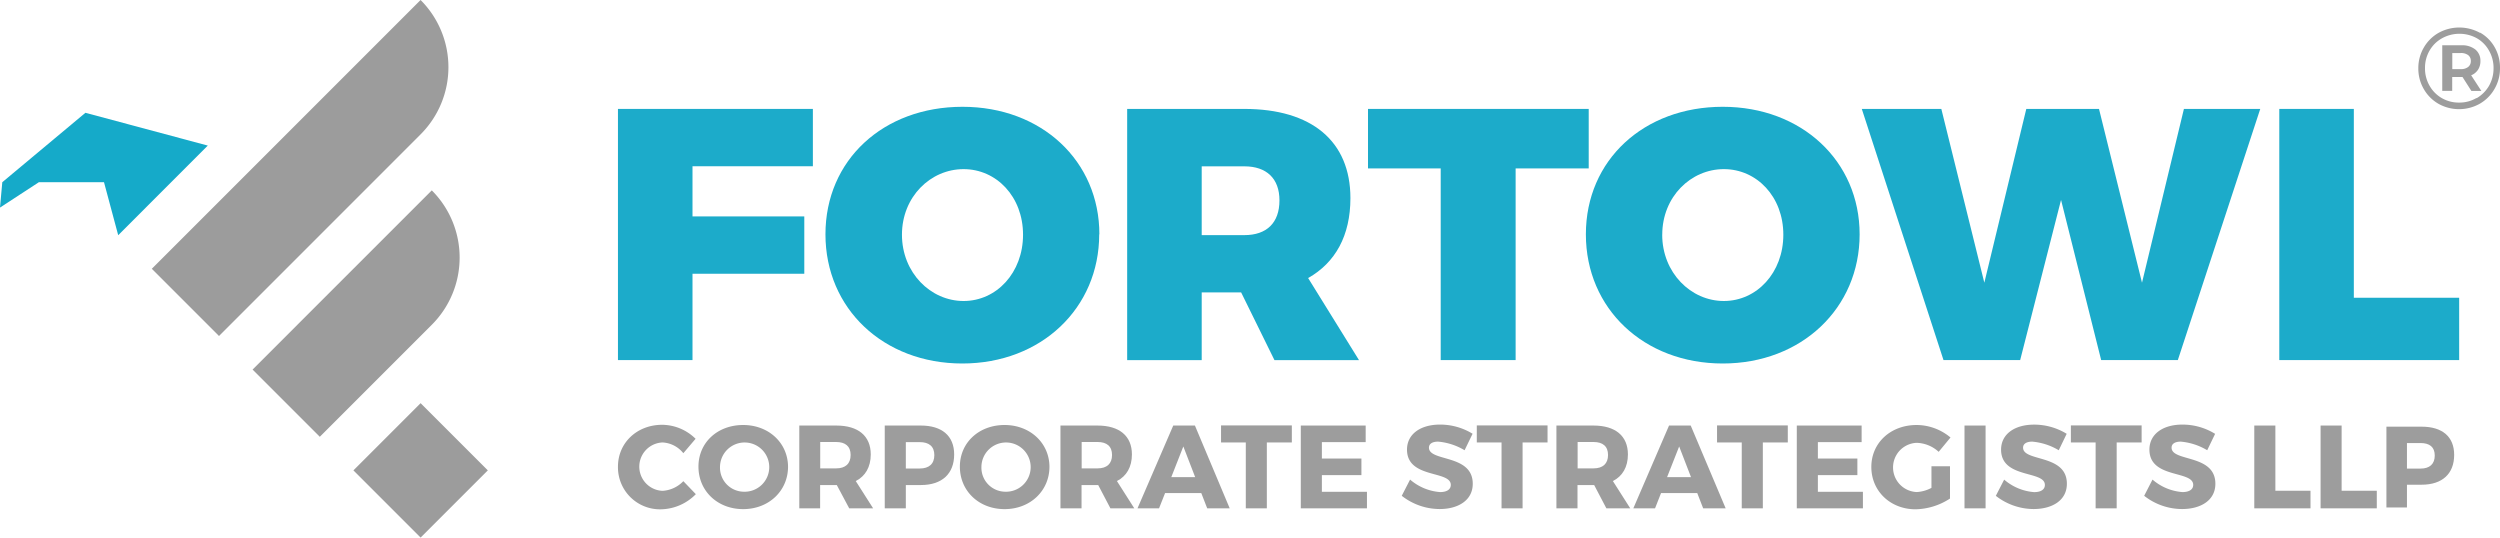 <svg xmlns="http://www.w3.org/2000/svg" viewBox="0 0 600 129.02"><defs><style>.cls-1{fill:#9c9c9c;}.cls-2{fill:#15aac9;}.cls-3{fill:#1cabca;}.cls-4{fill:#9d9d9d;}</style></defs><g id="Layer_2" data-name="Layer 2"><g id="Layer_1-2" data-name="Layer 1"><path class="cls-1" d="M100.94,32.25,52.56,80.64,36.43,64.51,100.94,0a22.8,22.8,0,0,1,0,32.25"/><path class="cls-1" d="M103.63,45.69a22.81,22.81,0,0,1,0,32.26L76.75,104.83,60.62,88.7Z"/><rect class="cls-1" x="89.54" y="101.49" width="22.81" height="22.81" transform="translate(-50.26 104.44) rotate(-45)"/><polygon class="cls-2" points="0 49.82 0.55 43.73 20.5 27.07 49.87 34.94 28.37 56.45 24.96 43.73 9.33 43.73 0 49.82"/><polygon class="cls-3" points="195.09 26.14 195.09 39.9 166.2 39.9 166.2 51.94 193.03 51.94 193.03 65.7 166.2 65.7 166.2 86.42 148.31 86.42 148.31 26.14 195.09 26.14"/><path class="cls-3" d="M263.81,56.24c0,17.72-13.93,31-32.85,31s-32.85-13.16-32.85-31S212,25.63,231,25.63s32.85,13,32.85,30.61m-47.38.09c0,9.11,6.87,15.91,14.79,15.91s14.27-6.8,14.27-15.91-6.36-15.74-14.27-15.74-14.79,6.62-14.79,15.74"/><path class="cls-3" d="M305.87,86.43l-8-16.26h-9.46V86.43H270.52V26.14h28.12c16.17,0,25.46,7.74,25.46,21.41,0,9-3.61,15.49-10.15,19.18l12.21,19.7Zm-17.46-30h10.23c5.34,0,8.43-2.92,8.43-8.34,0-5.24-3.09-8.17-8.43-8.17H288.41Z"/><polygon class="cls-3" points="381.29 26.14 381.29 40.42 363.75 40.42 363.75 86.42 345.77 86.42 345.77 40.42 328.32 40.42 328.32 26.14 381.29 26.14"/><path class="cls-3" d="M446.31,56.24c0,17.72-13.93,31-32.85,31s-32.85-13.16-32.85-31,13.93-30.61,32.85-30.61,32.85,13,32.85,30.61m-47.38.09c0,9.11,6.87,15.91,14.79,15.91S428,65.44,428,56.33s-6.36-15.74-14.27-15.74-14.79,6.62-14.79,15.74"/><polygon class="cls-3" points="465.92 26.14 476.24 67.85 486.31 26.14 503.76 26.14 514.08 67.85 524.14 26.14 542.46 26.14 522.68 86.42 504.28 86.42 494.65 47.98 484.84 86.42 466.44 86.42 446.83 26.14 465.92 26.14"/><polygon class="cls-3" points="564.92 26.14 564.92 71.46 590.2 71.46 590.2 86.42 547.03 86.42 547.03 26.14 564.92 26.14"/><path class="cls-4" d="M166.94,105.31,164,108.77a6.81,6.81,0,0,0-5-2.58,5.81,5.81,0,0,0,0,11.61,7.5,7.5,0,0,0,5-2.32L167,118.6a12,12,0,0,1-8.21,3.63A10.09,10.09,0,0,1,148.31,112c0-5.73,4.57-10.05,10.62-10.05a11.54,11.54,0,0,1,8,3.35"/><path class="cls-4" d="M189.13,112c0,5.79-4.6,10.19-10.77,10.19s-10.73-4.37-10.73-10.19S172.23,102,178.36,102s10.77,4.31,10.77,10.08m-16.33,0a5.77,5.77,0,0,0,5.62,5.93,5.91,5.91,0,1,0-5.62-5.93"/><path class="cls-4" d="M200.83,116.41h-4V122h-5V102.13h8.89c5.25,0,8.26,2.5,8.26,6.93,0,3-1.28,5.22-3.6,6.39l4.17,6.55h-5.74Zm-.14-4c2.18,0,3.46-1.11,3.46-3.21s-1.28-3.12-3.46-3.12h-3.84v6.33Z"/><path class="cls-4" d="M221,102.13c5.09,0,8,2.5,8,6.93,0,4.65-2.92,7.35-8,7.35h-3.6V122h-5.06V102.13Zm-3.6,10.31h3.35c2.21,0,3.49-1.11,3.49-3.21s-1.28-3.12-3.49-3.12h-3.35Z"/><path class="cls-4" d="M251.87,112c0,5.79-4.6,10.19-10.77,10.19s-10.73-4.37-10.73-10.19S235,102,241.1,102s10.77,4.31,10.77,10.08m-16.33,0a5.77,5.77,0,0,0,5.62,5.93,5.91,5.91,0,1,0-5.62-5.93"/><path class="cls-4" d="M263.57,116.41h-4V122h-5.06V102.13h8.89c5.25,0,8.26,2.5,8.26,6.93,0,3-1.28,5.22-3.6,6.39l4.17,6.55h-5.73Zm-.14-4c2.19,0,3.46-1.11,3.46-3.21s-1.27-3.12-3.46-3.12H259.6v6.33Z"/><path class="cls-4" d="M279.62,118.34,278.17,122H273l8.58-19.87h5.2L295.13,122h-5.4l-1.42-3.66ZM284,107.15l-2.89,7.36h5.73Z"/><polygon class="cls-4" points="304.04 106.19 304.04 122 298.99 122 298.99 106.19 293.05 106.19 293.05 102.1 310.04 102.1 310.04 106.19 304.04 106.19"/><polygon class="cls-4" points="317.25 106.11 317.25 110.05 326.74 110.05 326.74 114.03 317.25 114.03 317.25 118.03 328.07 118.03 328.07 122 312.19 122 312.19 102.13 327.76 102.13 327.76 106.11 317.25 106.11"/><path class="cls-4" d="M353.41,104.12l-1.91,3.94a14.81,14.81,0,0,0-6.36-2.07c-1.31,0-2.19.48-2.19,1.45,0,3.44,10.51,1.48,10.51,8.66,0,4-3.52,6.07-7.95,6.07a14.79,14.79,0,0,1-9.09-3.18l2-3.89a12.44,12.44,0,0,0,7.19,3c1.59,0,2.58-.6,2.58-1.73,0-3.53-10.51-1.43-10.51-8.47,0-3.66,3.16-6,7.93-6a14.89,14.89,0,0,1,7.84,2.22"/><polygon class="cls-4" points="365.42 106.19 365.42 122 360.37 122 360.37 106.19 354.43 106.19 354.43 102.1 371.41 102.1 371.41 106.19 365.42 106.19"/><path class="cls-4" d="M382.6,116.41h-4V122h-5.06V102.13h8.89c5.26,0,8.27,2.5,8.27,6.93,0,3-1.28,5.22-3.61,6.39l4.17,6.55h-5.73Zm-.14-4c2.19,0,3.47-1.11,3.47-3.21s-1.28-3.12-3.47-3.12h-3.83v6.33Z"/><path class="cls-4" d="M398.65,118.34,397.21,122H392l8.57-19.87h5.2L414.16,122h-5.4l-1.42-3.66ZM403,107.15l-2.9,7.36h5.74Z"/><polygon class="cls-4" points="423.08 106.19 423.08 122 418.02 122 418.02 106.19 412.09 106.19 412.09 102.1 429.07 102.1 429.07 106.19 423.08 106.19"/><polygon class="cls-4" points="436.29 106.11 436.29 110.05 445.77 110.05 445.77 114.03 436.29 114.03 436.29 118.03 447.1 118.03 447.1 122 431.23 122 431.23 102.13 446.79 102.13 446.79 106.11 436.29 106.11"/><path class="cls-4" d="M468,111.9v7.75a15.66,15.66,0,0,1-8.26,2.58c-6.05,0-10.62-4.37-10.62-10.16S453.75,102,460,102a12.74,12.74,0,0,1,8.12,3l-2.84,3.44a8.13,8.13,0,0,0-5.31-2.16,5.91,5.91,0,0,0,.06,11.81,8.52,8.52,0,0,0,3.52-1V111.9Z"/><rect class="cls-4" x="471.48" y="102.13" width="5.06" height="19.87"/><path class="cls-4" d="M496,104.12l-1.9,3.94a14.88,14.88,0,0,0-6.37-2.07c-1.3,0-2.19.48-2.19,1.45,0,3.44,10.51,1.48,10.51,8.66,0,4-3.52,6.07-8,6.07A14.79,14.79,0,0,1,479,119l2-3.89a12.44,12.44,0,0,0,7.19,3c1.59,0,2.58-.6,2.58-1.73,0-3.53-10.51-1.43-10.51-8.47,0-3.66,3.16-6,7.93-6a14.89,14.89,0,0,1,7.84,2.22"/><polygon class="cls-4" points="508 106.19 508 122 502.95 122 502.95 106.19 497.01 106.19 497.01 102.1 513.99 102.1 513.99 106.19 508 106.19"/><path class="cls-4" d="M531.63,104.12l-1.9,3.94a14.81,14.81,0,0,0-6.36-2.07c-1.31,0-2.19.48-2.19,1.45,0,3.44,10.51,1.48,10.51,8.66,0,4-3.52,6.07-8,6.07a14.77,14.77,0,0,1-9.09-3.18l2-3.89a12.38,12.38,0,0,0,7.18,3c1.59,0,2.59-.6,2.59-1.73,0-3.53-10.51-1.43-10.51-8.47,0-3.66,3.15-6,7.92-6a14.87,14.87,0,0,1,7.84,2.22"/><polygon class="cls-4" points="554.52 117.78 554.52 122 541.03 122 541.03 102.13 546.09 102.13 546.09 117.78 554.52 117.78"/><polygon class="cls-4" points="570.43 117.78 570.43 122 556.94 122 556.94 102.13 561.99 102.13 561.99 117.78 570.43 117.78"/><path class="cls-4" d="M581.19,102.4c5,0,7.81,2.44,7.81,6.76,0,4.54-2.85,7.17-7.81,7.17h-3.52v5.46h-4.93V102.4Zm-3.52,10.06h3.27c2.16,0,3.4-1.08,3.4-3.13s-1.24-3-3.4-3h-3.27Z"/><path class="cls-4" d="M595.21,7.82a9.24,9.24,0,0,1,3.51,3.51,9.82,9.82,0,0,1,1.28,5,9.81,9.81,0,0,1-1.31,5,9.58,9.58,0,0,1-3.55,3.57,10.13,10.13,0,0,1-9.93,0,9.54,9.54,0,0,1-3.52-3.56,9.74,9.74,0,0,1-1.29-4.94,9.74,9.74,0,0,1,1.29-4.94,9.52,9.52,0,0,1,3.54-3.56,10.3,10.3,0,0,1,10,0m-.86,15.68a8.14,8.14,0,0,0,3-3,8.38,8.38,0,0,0,1.08-4.21,8.26,8.26,0,0,0-1.06-4.17,7.73,7.73,0,0,0-2.91-3,8.64,8.64,0,0,0-8.42,0,7.84,7.84,0,0,0-3,3A8.27,8.27,0,0,0,582,16.34a8.27,8.27,0,0,0,1.07,4.19,7.89,7.89,0,0,0,2.94,3,8.12,8.12,0,0,0,4.18,1.09,8,8,0,0,0,4.18-1.11m.33-6.74a3.51,3.51,0,0,1-1.62,1.3l2.44,3.75h-2.39L591,18.48h-2.47v3.33h-2.39V10.87h4.55a5.11,5.11,0,0,1,3.38,1,3.42,3.42,0,0,1,1.23,2.77,3.71,3.71,0,0,1-.57,2.09m-4.18-.14a2.79,2.79,0,0,0,1.81-.52,1.75,1.75,0,0,0,.64-1.43,1.7,1.7,0,0,0-.64-1.41,2.85,2.85,0,0,0-1.81-.5h-2v3.86Z"/></g></g></svg>